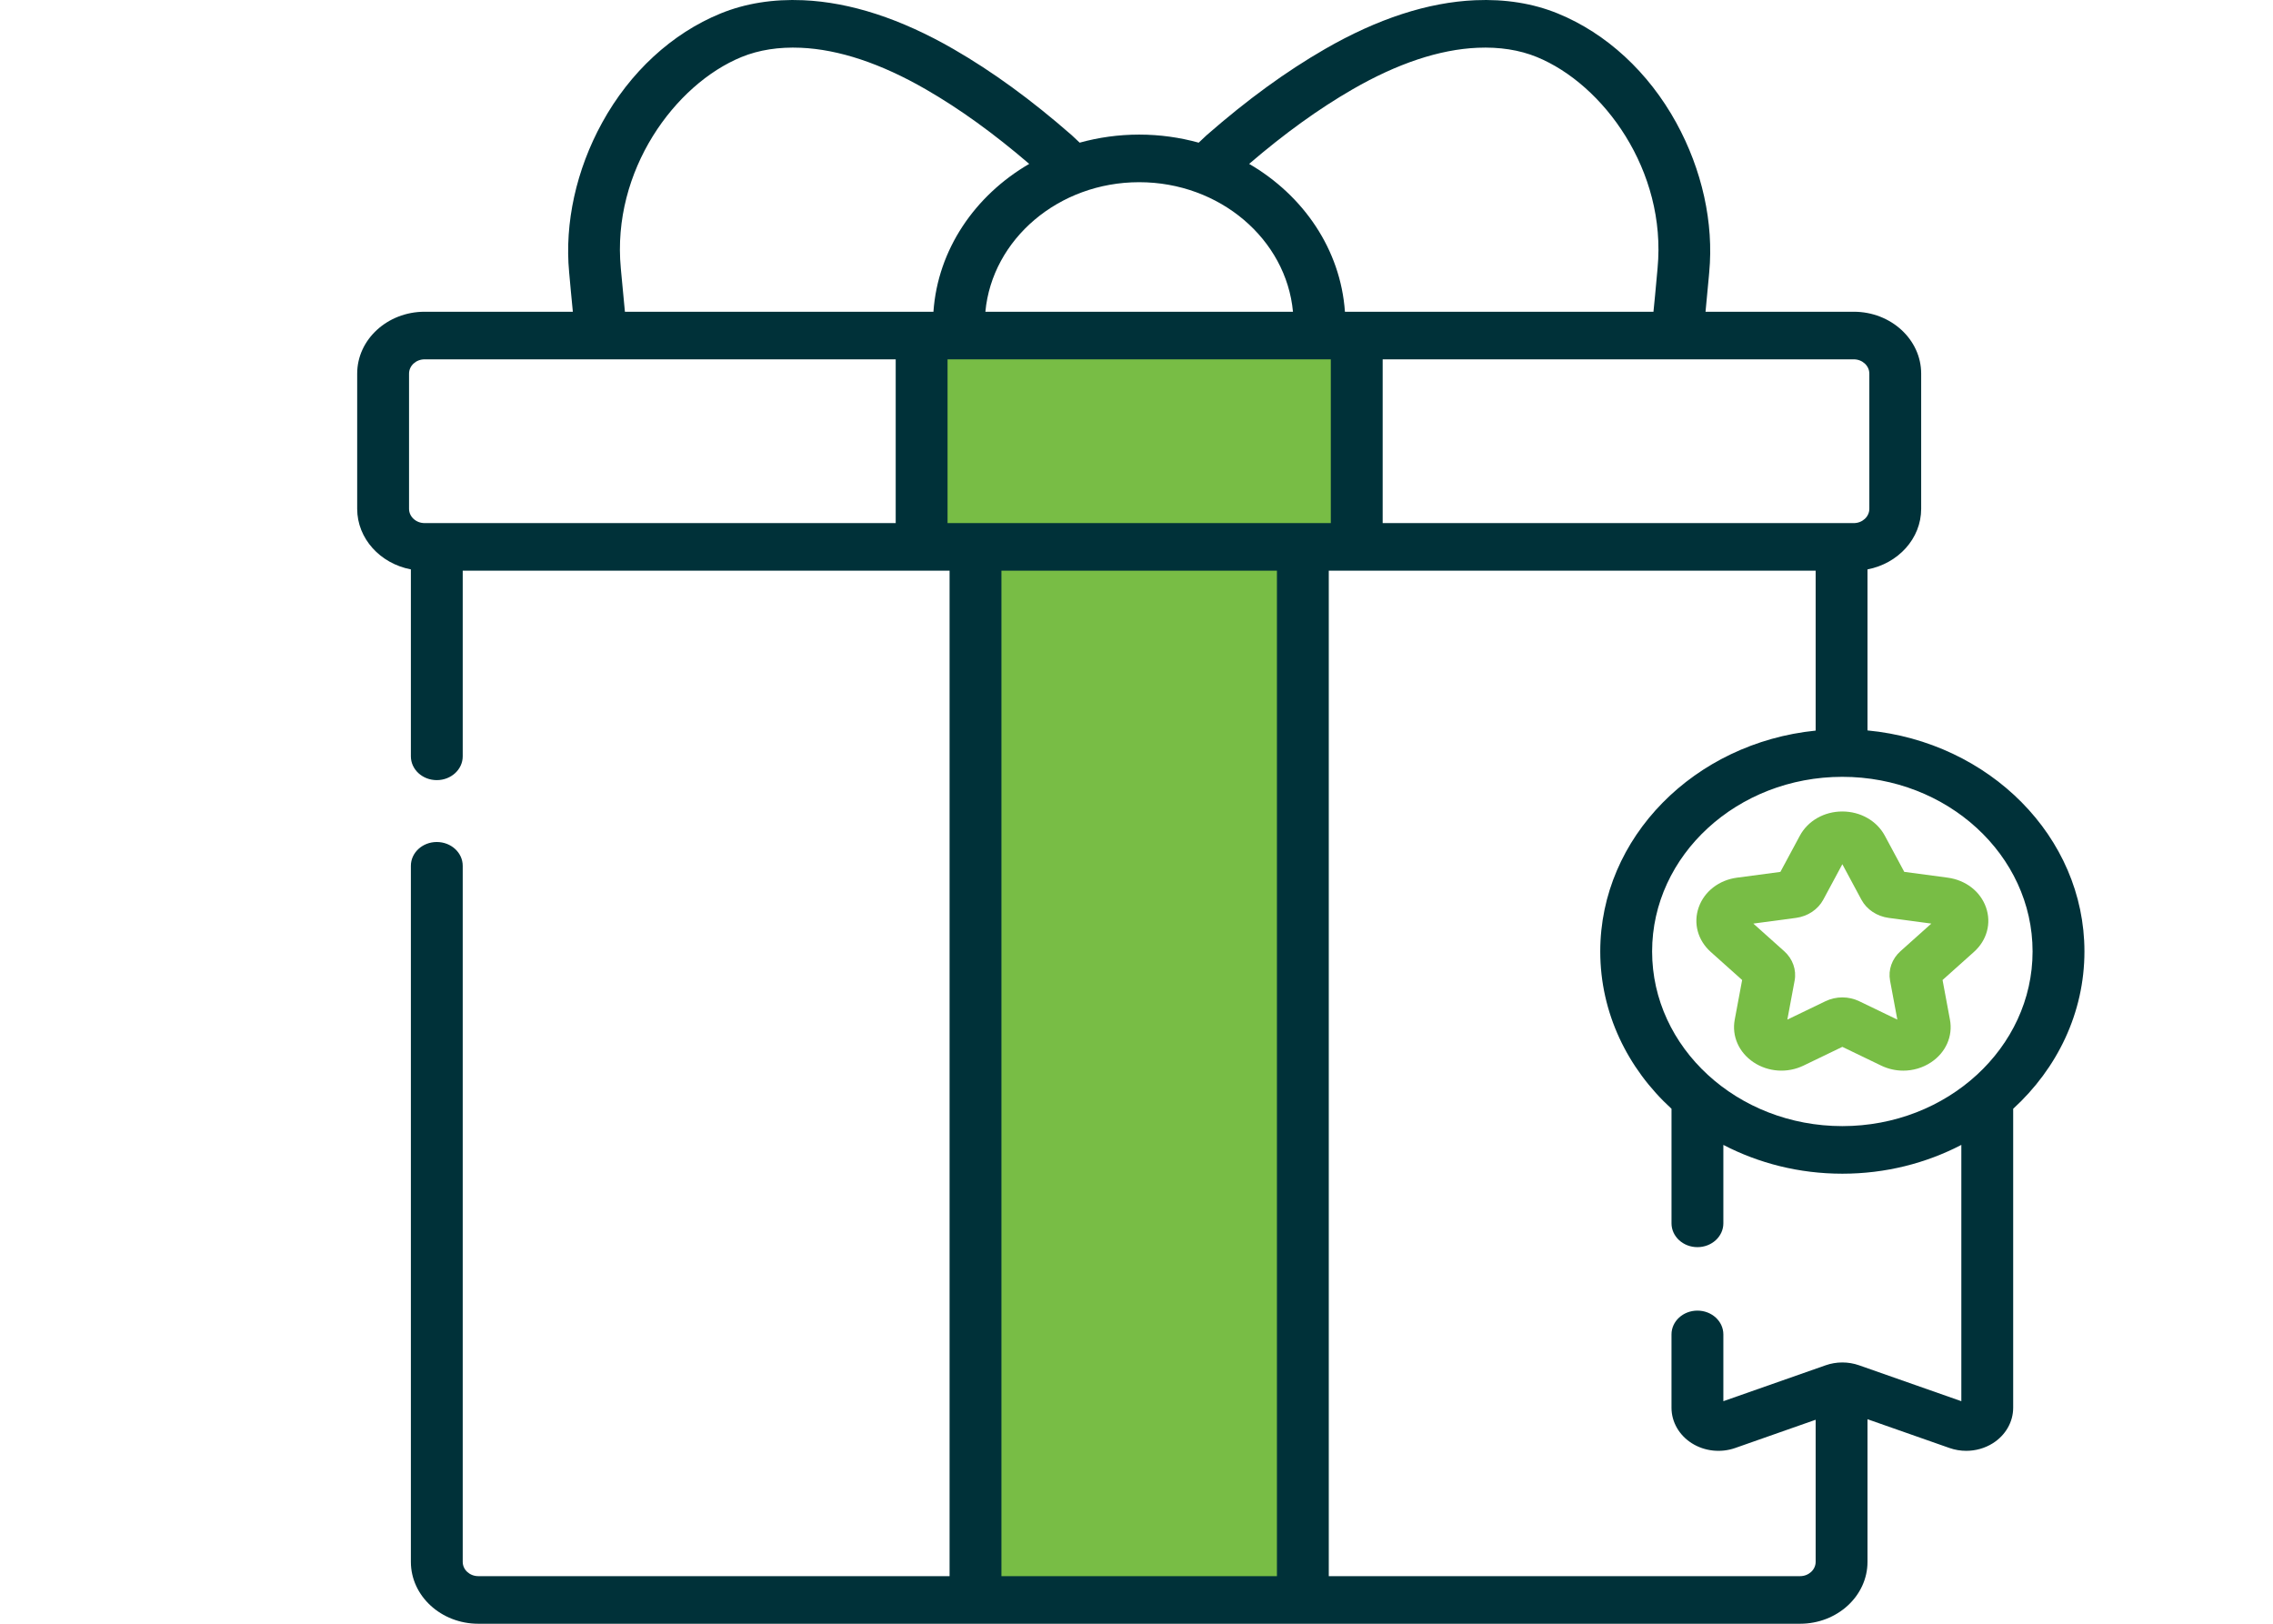 <svg width="140" height="100" viewBox="0 0 140 100" fill="none" xmlns="http://www.w3.org/2000/svg">
<rect x="59.633" y="34.014" width="20.264" height="63.687" fill="#78BD45"/>
<rect x="57.462" y="21.711" width="24.606" height="12.303" fill="#78BD45"/>
<path d="M115.024 44.984V35.067C116.909 34.708 118.33 33.171 118.33 31.336V23.01C118.33 20.908 116.468 19.199 114.179 19.199H105.048C105.133 18.354 105.218 17.407 105.257 16.978L105.275 16.77C105.562 13.734 104.84 10.461 103.243 7.554C101.533 4.442 98.944 2.055 95.953 0.832C94.426 0.208 92.71 -0.067 90.854 0.014C87.956 0.14 84.843 1.153 81.601 3.024C79.202 4.408 76.828 6.136 74.343 8.306C74.329 8.318 74.315 8.331 74.301 8.344L73.831 8.786C72.669 8.464 71.439 8.289 70.165 8.289C68.891 8.289 67.661 8.464 66.5 8.786L66.03 8.344C66.016 8.331 66.002 8.318 65.988 8.306C63.503 6.136 61.129 4.408 58.73 3.024C55.487 1.153 52.374 0.14 49.477 0.014C47.621 -0.067 45.905 0.208 44.378 0.832C41.387 2.055 38.797 4.442 37.088 7.554C35.49 10.461 34.769 13.734 35.055 16.769L35.074 16.978C35.113 17.408 35.197 18.354 35.283 19.199H26.152C23.863 19.199 22 20.908 22 23.01V31.336C22 33.171 23.421 34.708 25.307 35.067V46.58C25.307 47.389 26.021 48.045 26.903 48.045C27.785 48.045 28.5 47.389 28.5 46.58V35.147H58.487V97.069H29.458C28.93 97.069 28.5 96.674 28.5 96.189V53.322C28.5 52.512 27.785 51.856 26.903 51.856C26.021 51.856 25.307 52.512 25.307 53.322V96.189C25.307 98.29 27.169 100 29.458 100H110.872C113.162 100 115.024 98.29 115.024 96.189V87.404L120.074 89.176C120.408 89.294 120.758 89.351 121.106 89.351C121.684 89.351 122.256 89.192 122.745 88.883C123.529 88.388 123.997 87.571 123.997 86.698V68.285C126.707 65.805 128.386 62.378 128.386 58.597C128.386 51.53 122.521 45.698 115.024 44.984ZM114.179 22.13C114.707 22.13 115.137 22.525 115.137 23.01V31.336C115.137 31.821 114.707 32.216 114.179 32.216H85.162V22.13H114.179ZM83.301 5.505C86.072 3.906 88.664 3.044 91.006 2.942C92.36 2.884 93.587 3.074 94.654 3.51C98.757 5.187 102.661 10.51 102.094 16.517L102.074 16.738C101.972 17.884 101.896 18.666 101.841 19.199H82.838C82.571 15.367 80.281 12.035 76.938 10.093C79.123 8.219 81.21 6.712 83.301 5.505ZM70.165 11.221C75.133 11.221 79.223 14.736 79.638 19.199H60.692C61.108 14.736 65.198 11.221 70.165 11.221ZM55.169 32.215H26.152C25.623 32.215 25.194 31.821 25.194 31.336V23.01C25.194 22.525 25.623 22.13 26.152 22.13H55.169V32.215ZM38.49 19.199C38.435 18.666 38.36 17.884 38.257 16.738L38.237 16.517C37.67 10.511 41.574 5.187 45.676 3.51C46.744 3.074 47.97 2.883 49.325 2.942C51.667 3.044 54.259 3.907 57.029 5.505C59.121 6.712 61.207 8.219 63.392 10.093C60.05 12.035 57.759 15.367 57.493 19.199H38.49ZM58.362 32.215V22.13H81.968V32.215H58.362ZM78.65 97.069H61.681V35.147H78.65V97.069ZM120.804 86.294L114.507 84.084C113.841 83.85 113.108 83.85 112.442 84.084L106.146 86.294V82.181C106.146 81.372 105.431 80.716 104.549 80.716C103.667 80.716 102.952 81.372 102.952 82.181V86.698C102.952 87.571 103.42 88.388 104.204 88.884C104.988 89.379 105.987 89.488 106.875 89.177L111.831 87.437V96.189C111.831 96.674 111.401 97.069 110.872 97.069H81.843V35.147H111.831V44.995C104.38 45.749 98.564 51.56 98.564 58.597C98.564 62.378 100.243 65.806 102.953 68.285V75.341C102.953 76.151 103.667 76.807 104.549 76.807C105.431 76.807 106.146 76.151 106.146 75.341V70.51C108.312 71.637 110.812 72.284 113.475 72.284C116.138 72.284 118.638 71.637 120.804 70.51L120.804 86.294ZM113.475 69.353C107.014 69.353 101.758 64.528 101.758 58.597C101.758 52.667 107.014 47.842 113.475 47.842C119.936 47.842 125.192 52.667 125.192 58.597C125.192 64.528 119.936 69.353 113.475 69.353Z" fill="#003139"/>
<path d="M122.321 55.876C121.975 54.898 121.072 54.2 119.963 54.052L117.289 53.695L116.093 51.471C115.598 50.549 114.594 49.977 113.475 49.976C112.355 49.976 111.352 50.549 110.856 51.471L109.66 53.695L106.986 54.052C105.878 54.2 104.975 54.898 104.629 55.876C104.283 56.853 104.566 57.907 105.368 58.624L107.303 60.355L106.846 62.8C106.657 63.813 107.102 64.818 108.007 65.422C108.913 66.026 110.092 66.104 111.083 65.626L113.475 64.472L115.867 65.626C116.298 65.834 116.764 65.937 117.228 65.937C117.831 65.937 118.43 65.763 118.942 65.422C119.848 64.818 120.293 63.813 120.103 62.8L119.647 60.355L121.582 58.624C122.384 57.906 122.667 56.853 122.321 55.876ZM117.057 58.579C116.53 59.05 116.29 59.729 116.414 60.395L116.862 62.794L114.515 61.662C113.864 61.347 113.086 61.347 112.434 61.662L110.087 62.794L110.535 60.395C110.66 59.729 110.419 59.05 109.892 58.579L107.993 56.88L110.617 56.53C111.345 56.433 111.975 56.013 112.301 55.407L113.475 53.224L114.648 55.407C114.974 56.013 115.604 56.433 116.332 56.53L118.956 56.88L117.057 58.579Z" fill="#78BD45"/>
</svg>
